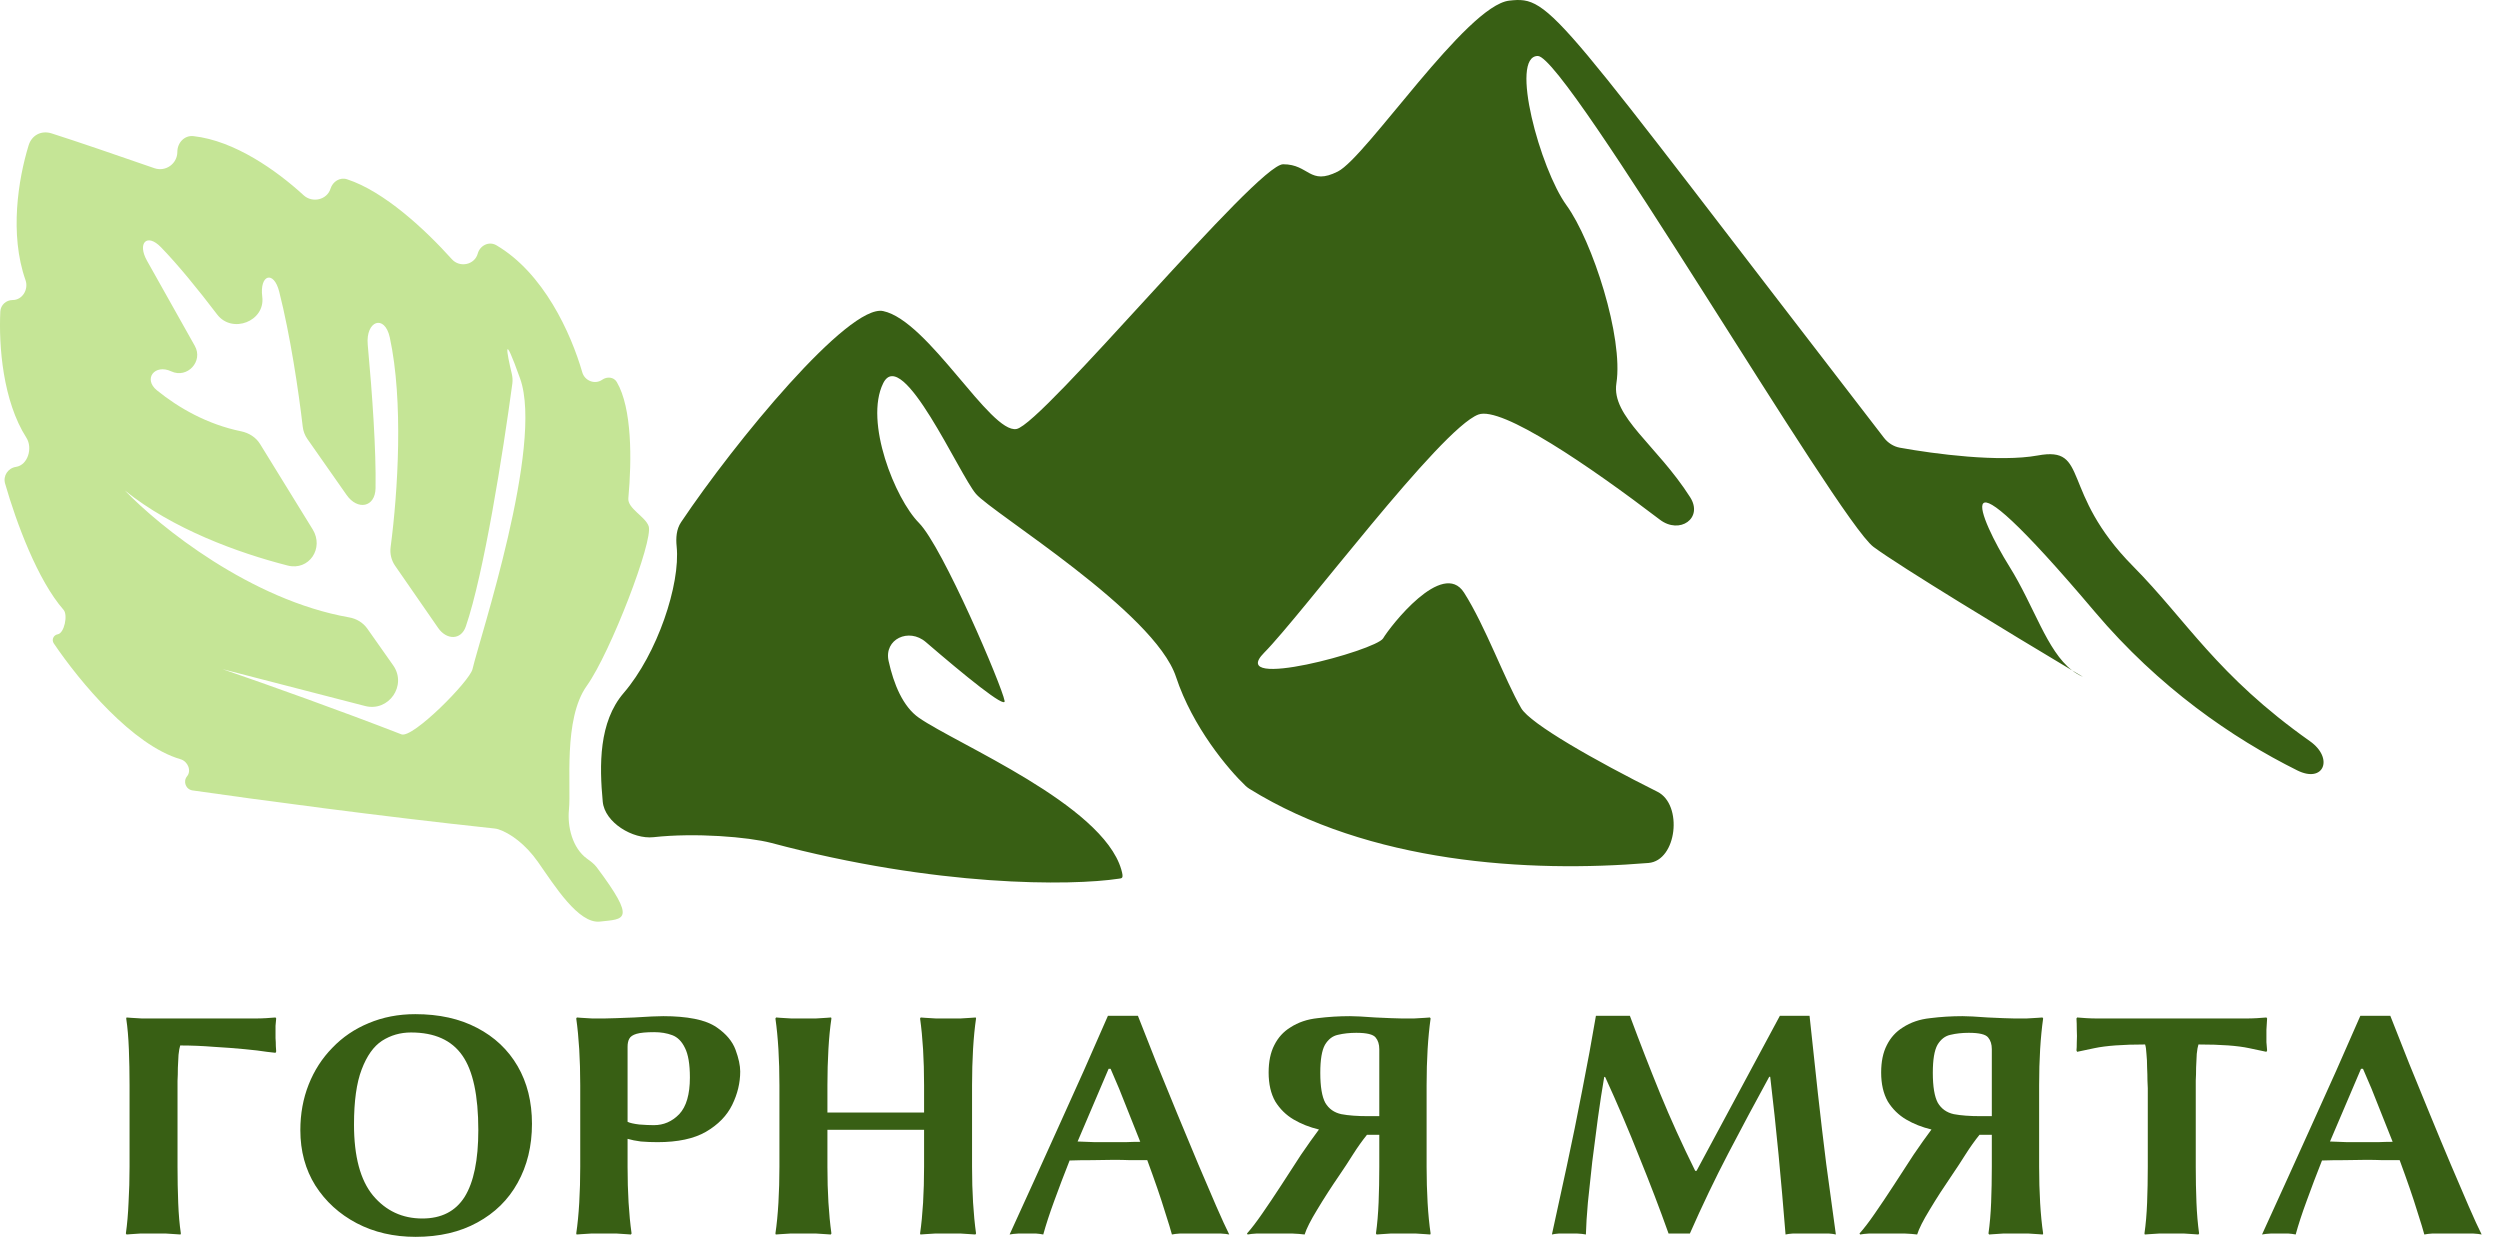 <?xml version="1.0" encoding="UTF-8"?> <svg xmlns="http://www.w3.org/2000/svg" width="95" height="47" viewBox="0 0 95 47" fill="none"><path d="M1.087 5.525C1.207 5.134 1.571 4.946 1.961 5.069C2.875 5.359 4.561 5.937 5.866 6.391C6.293 6.54 6.739 6.223 6.739 5.771C6.739 5.426 7.008 5.135 7.351 5.173C8.909 5.344 10.509 6.476 11.538 7.42C11.869 7.723 12.427 7.597 12.56 7.169C12.645 6.897 12.918 6.725 13.189 6.813C14.592 7.269 16.153 8.717 17.172 9.851C17.47 10.183 18.035 10.067 18.154 9.637C18.241 9.324 18.584 9.156 18.864 9.321C20.656 10.376 21.691 12.643 22.127 14.149C22.22 14.472 22.607 14.624 22.882 14.431C23.067 14.302 23.323 14.322 23.438 14.517C24.017 15.502 24.012 17.468 23.877 18.934C23.841 19.323 24.526 19.628 24.65 19.998C24.831 20.541 23.203 24.793 22.298 26.061C21.393 27.327 21.711 29.862 21.62 30.767C21.556 31.413 21.751 32.227 22.308 32.631C22.442 32.727 22.577 32.825 22.676 32.957C24.213 35.013 23.716 34.917 22.796 35.02C21.982 35.11 21.078 33.662 20.445 32.757C19.965 32.072 19.38 31.657 18.935 31.512C18.886 31.496 18.835 31.488 18.783 31.482C14.426 31.018 9.654 30.372 7.316 30.036C7.061 29.999 6.946 29.698 7.109 29.498C7.286 29.281 7.132 28.929 6.862 28.851C5.043 28.324 3.042 25.923 2.043 24.448C1.952 24.312 2.033 24.13 2.194 24.103C2.446 24.061 2.585 23.368 2.417 23.176C1.432 22.052 0.623 19.871 0.193 18.373C0.109 18.081 0.305 17.787 0.606 17.742C1.061 17.674 1.251 17.021 1.002 16.633C0.107 15.232 -0.051 13.142 0.012 11.837C0.025 11.589 0.233 11.401 0.482 11.401C0.852 11.401 1.093 10.996 0.97 10.647C0.354 8.898 0.693 6.813 1.087 5.525ZM7.403 13.144C7.733 13.731 7.116 14.396 6.506 14.111C5.881 13.819 5.429 14.4 5.965 14.834C6.788 15.5 7.871 16.124 9.164 16.39C9.459 16.45 9.725 16.617 9.883 16.873L11.882 20.117C12.323 20.833 11.744 21.698 10.93 21.49C9.035 21.005 6.561 20.102 4.748 18.641C6.055 20.006 9.525 22.803 13.269 23.461C13.545 23.509 13.795 23.658 13.957 23.887L14.941 25.284C15.476 26.044 14.774 27.06 13.873 26.828L8.457 25.428C10.256 26.047 12.948 27.009 15.254 27.905C15.685 28.073 17.852 25.878 17.955 25.428C18.227 24.251 20.669 16.921 19.765 14.388C19.093 12.505 19.253 13.391 19.448 14.203C19.477 14.325 19.485 14.45 19.469 14.574C19.115 17.207 18.382 21.829 17.701 23.805C17.519 24.336 16.968 24.323 16.649 23.861L15.014 21.499C14.87 21.291 14.81 21.037 14.844 20.786C15.122 18.677 15.335 15.235 14.812 12.823C14.617 11.926 13.89 12.186 13.974 13.1C14.148 14.99 14.296 17.122 14.271 18.552C14.258 19.281 13.588 19.406 13.17 18.808L11.679 16.679C11.583 16.541 11.523 16.382 11.504 16.215C11.345 14.847 11.031 12.745 10.61 11.083C10.401 10.26 9.858 10.434 9.966 11.276C10.086 12.208 8.821 12.698 8.252 11.95C7.52 10.988 6.761 10.058 6.115 9.393C5.581 8.844 5.211 9.239 5.585 9.906L7.403 13.144Z" fill="#C5E596"></path><path d="M22.904 30.463C22.775 29.081 22.75 27.437 23.701 26.332C24.98 24.845 25.859 22.203 25.713 20.768C25.68 20.447 25.701 20.11 25.881 19.843C27.926 16.792 32.249 11.541 33.561 11.821C35.28 12.186 37.632 16.484 38.627 16.302C39.622 16.119 47.764 6.242 48.759 6.242C49.754 6.242 49.754 7.065 50.839 6.517C51.925 5.968 55.724 0.207 57.352 0.024C58.971 -0.158 58.981 0.293 71.593 16.639C71.74 16.829 71.956 16.969 72.192 17.012C73.533 17.255 75.987 17.573 77.435 17.308C79.425 16.942 78.249 18.679 81.053 21.514C83.105 23.588 84.237 25.662 87.777 28.165C88.695 28.814 88.305 29.777 87.298 29.276C84.829 28.047 82.037 26.125 79.606 23.252C73.726 16.302 75.264 19.777 76.349 21.514C77.308 23.048 77.772 24.724 78.739 25.474C78.885 25.561 79.024 25.643 79.154 25.721C79.005 25.656 78.868 25.573 78.739 25.474C76.413 24.084 72.215 21.54 71.193 20.782C69.836 19.777 59.524 2.127 58.438 2.127C57.352 2.127 58.529 6.425 59.524 7.797C60.519 9.169 61.695 12.826 61.423 14.564C61.225 15.834 62.96 16.909 64.226 18.895C64.734 19.692 63.828 20.321 63.076 19.748C60.398 17.707 57.057 15.419 56.176 15.753C54.729 16.302 49.482 23.343 48.035 24.806C46.587 26.269 52.287 24.715 52.558 24.258C52.829 23.8 54.82 21.24 55.634 22.52C56.448 23.8 57.172 25.812 57.805 26.91C58.148 27.503 60.61 28.901 62.983 30.087C63.958 30.574 63.726 32.703 62.641 32.793C58.069 33.17 52.035 32.803 47.478 29.975C47.427 29.943 47.38 29.907 47.336 29.866C46.675 29.238 45.318 27.63 44.688 25.721C43.874 23.252 37.722 19.502 37.089 18.771C36.456 18.039 34.285 13.101 33.561 14.564C32.837 16.027 34.013 18.953 34.918 19.868C35.823 20.782 38.084 26.087 38.175 26.635C38.226 26.948 36.656 25.668 35.182 24.399C34.536 23.843 33.584 24.287 33.767 25.118C33.96 25.997 34.312 26.854 34.918 27.275C36.365 28.281 41.883 30.567 42.607 33.036C42.711 33.39 42.637 33.372 42.517 33.39C40.708 33.665 35.605 33.713 29.309 32.031C28.425 31.802 26.414 31.638 24.835 31.813C24.045 31.9 22.978 31.255 22.904 30.463Z" fill="#385F14"></path><path d="M6.746 41.363V44.34C6.746 44.813 6.755 45.269 6.772 45.708C6.789 46.147 6.822 46.535 6.873 46.873L6.86 46.911C6.86 46.911 6.801 46.907 6.683 46.899C6.573 46.89 6.438 46.882 6.278 46.873C6.117 46.873 5.961 46.873 5.809 46.873C5.666 46.873 5.514 46.873 5.353 46.873C5.201 46.882 5.07 46.89 4.961 46.899C4.859 46.907 4.809 46.911 4.809 46.911L4.783 46.873C4.834 46.51 4.868 46.117 4.885 45.695C4.91 45.264 4.923 44.813 4.923 44.34V41.236C4.923 40.763 4.914 40.307 4.897 39.868C4.88 39.428 4.847 39.04 4.796 38.702L4.809 38.664C4.809 38.664 4.864 38.668 4.973 38.677C5.092 38.685 5.231 38.694 5.391 38.702C5.56 38.702 5.716 38.702 5.86 38.702H9.71C9.845 38.702 9.98 38.698 10.115 38.69C10.25 38.681 10.368 38.673 10.47 38.664L10.495 38.702C10.487 38.787 10.478 38.88 10.47 38.981C10.47 39.082 10.47 39.167 10.47 39.234C10.47 39.276 10.47 39.348 10.47 39.45C10.478 39.551 10.482 39.652 10.482 39.754C10.491 39.855 10.495 39.923 10.495 39.956L10.47 40.007C10.47 40.007 10.36 39.994 10.14 39.969C9.929 39.935 9.647 39.901 9.292 39.868C8.937 39.834 8.545 39.804 8.114 39.779C7.692 39.745 7.27 39.728 6.848 39.728C6.822 39.804 6.801 39.923 6.784 40.083C6.776 40.235 6.768 40.4 6.759 40.577C6.759 40.755 6.755 40.919 6.746 41.071C6.746 41.215 6.746 41.312 6.746 41.363Z" fill="#385F14"></path><path d="M20.215 42.705C20.215 43.55 20.033 44.297 19.67 44.948C19.316 45.59 18.805 46.092 18.138 46.455C17.479 46.818 16.698 47 15.795 47C14.959 47 14.212 46.827 13.553 46.481C12.895 46.134 12.371 45.657 11.983 45.049C11.603 44.441 11.413 43.74 11.413 42.946C11.413 42.321 11.519 41.743 11.73 41.211C11.941 40.678 12.24 40.214 12.629 39.817C13.017 39.412 13.477 39.099 14.009 38.88C14.55 38.651 15.141 38.538 15.782 38.538C16.686 38.538 17.467 38.711 18.125 39.057C18.792 39.403 19.307 39.889 19.67 40.514C20.033 41.139 20.215 41.869 20.215 42.705ZM15.618 39.234C15.212 39.234 14.845 39.34 14.516 39.551C14.195 39.762 13.938 40.125 13.743 40.641C13.549 41.147 13.452 41.844 13.452 42.731C13.452 43.947 13.693 44.846 14.174 45.429C14.664 46.012 15.288 46.303 16.048 46.303C16.774 46.303 17.311 46.029 17.657 45.48C18.003 44.922 18.176 44.078 18.176 42.946C18.176 41.629 17.973 40.683 17.568 40.108C17.163 39.526 16.513 39.234 15.618 39.234Z" fill="#385F14"></path><path d="M22.049 41.236C22.049 40.265 21.998 39.42 21.897 38.702L21.922 38.664C21.922 38.664 21.977 38.668 22.087 38.677C22.205 38.685 22.345 38.694 22.505 38.702C22.666 38.702 22.817 38.702 22.961 38.702C23.054 38.702 23.206 38.698 23.417 38.69C23.628 38.681 23.856 38.673 24.101 38.664C24.346 38.647 24.569 38.635 24.772 38.626C24.975 38.618 25.118 38.614 25.203 38.614C25.65 38.614 26.047 38.647 26.393 38.715C26.739 38.782 27.022 38.892 27.242 39.044C27.596 39.289 27.833 39.572 27.951 39.893C28.069 40.214 28.128 40.488 28.128 40.717C28.128 41.147 28.027 41.569 27.824 41.983C27.622 42.397 27.288 42.739 26.824 43.009C26.368 43.271 25.756 43.402 24.987 43.402C24.768 43.402 24.557 43.394 24.354 43.377C24.16 43.352 23.991 43.318 23.848 43.276V44.34C23.848 45.302 23.898 46.147 24 46.873L23.974 46.911C23.974 46.911 23.919 46.907 23.809 46.899C23.7 46.89 23.565 46.882 23.404 46.873C23.252 46.873 23.105 46.873 22.961 46.873C22.817 46.873 22.661 46.873 22.492 46.873C22.332 46.882 22.193 46.89 22.075 46.899C21.965 46.907 21.91 46.911 21.91 46.911L21.897 46.873C21.948 46.527 21.986 46.139 22.011 45.708C22.037 45.269 22.049 44.813 22.049 44.34V41.236ZM23.848 39.779V42.629C23.932 42.672 24.08 42.705 24.291 42.731C24.502 42.748 24.688 42.756 24.848 42.756C25.22 42.756 25.54 42.617 25.811 42.338C26.081 42.051 26.216 41.586 26.216 40.944C26.216 40.438 26.152 40.062 26.026 39.817C25.908 39.572 25.747 39.412 25.545 39.336C25.342 39.26 25.114 39.222 24.861 39.222C24.557 39.222 24.333 39.243 24.189 39.285C24.046 39.327 23.953 39.391 23.911 39.475C23.869 39.551 23.848 39.652 23.848 39.779Z" fill="#385F14"></path><path d="M35.115 41.236C35.115 40.265 35.064 39.42 34.963 38.702L34.988 38.664C34.988 38.664 35.043 38.668 35.153 38.677C35.271 38.685 35.41 38.694 35.571 38.702C35.731 38.702 35.883 38.702 36.026 38.702C36.178 38.702 36.335 38.702 36.495 38.702C36.656 38.694 36.791 38.685 36.9 38.677C37.019 38.668 37.078 38.664 37.078 38.664L37.09 38.702C37.04 39.04 37.002 39.428 36.976 39.868C36.951 40.307 36.938 40.763 36.938 41.236V44.34C36.938 45.302 36.989 46.147 37.09 46.873L37.065 46.911C37.065 46.911 37.006 46.907 36.888 46.899C36.778 46.89 36.643 46.882 36.482 46.873C36.322 46.873 36.17 46.873 36.026 46.873C35.883 46.873 35.727 46.873 35.558 46.873C35.398 46.882 35.258 46.89 35.14 46.899C35.03 46.907 34.975 46.911 34.975 46.911L34.963 46.873C35.013 46.527 35.051 46.139 35.077 45.708C35.102 45.269 35.115 44.813 35.115 44.34V42.933H31.442V44.34C31.442 45.302 31.493 46.147 31.594 46.873L31.569 46.911C31.569 46.911 31.509 46.907 31.391 46.899C31.282 46.89 31.146 46.882 30.986 46.873C30.826 46.873 30.674 46.873 30.53 46.873C30.387 46.873 30.23 46.873 30.061 46.873C29.901 46.882 29.762 46.89 29.643 46.899C29.534 46.907 29.479 46.911 29.479 46.911L29.466 46.873C29.517 46.527 29.555 46.139 29.58 45.708C29.605 45.269 29.618 44.813 29.618 44.34V41.236C29.618 40.265 29.568 39.42 29.466 38.702L29.492 38.664C29.492 38.664 29.546 38.668 29.656 38.677C29.774 38.685 29.914 38.694 30.074 38.702C30.235 38.702 30.387 38.702 30.53 38.702C30.682 38.702 30.838 38.702 30.999 38.702C31.159 38.694 31.294 38.685 31.404 38.677C31.522 38.668 31.581 38.664 31.581 38.664L31.594 38.702C31.543 39.04 31.505 39.428 31.48 39.868C31.455 40.307 31.442 40.763 31.442 41.236V42.275H35.115V41.236Z" fill="#385F14"></path><path d="M40.645 44.099C40.434 44.631 40.24 45.142 40.062 45.632C39.885 46.113 39.746 46.54 39.644 46.911C39.569 46.894 39.471 46.882 39.353 46.873C39.235 46.873 39.142 46.873 39.075 46.873C39.007 46.873 38.889 46.873 38.72 46.873C38.559 46.882 38.441 46.894 38.365 46.911C39.007 45.509 39.636 44.124 40.252 42.756C40.877 41.388 41.493 40.003 42.101 38.601H43.241C43.461 39.158 43.697 39.758 43.95 40.4C44.212 41.042 44.478 41.692 44.748 42.351C45.019 43.009 45.28 43.639 45.533 44.238C45.787 44.83 46.015 45.362 46.217 45.834C46.42 46.299 46.585 46.658 46.711 46.911C46.644 46.894 46.53 46.882 46.369 46.873C46.217 46.873 46.061 46.873 45.901 46.873C45.749 46.873 45.635 46.873 45.559 46.873C45.491 46.873 45.39 46.873 45.255 46.873C45.12 46.873 44.985 46.873 44.85 46.873C44.715 46.882 44.609 46.894 44.533 46.911C44.499 46.776 44.406 46.472 44.254 45.999C44.111 45.526 43.891 44.889 43.596 44.086C43.385 44.086 43.169 44.086 42.95 44.086C42.739 44.078 42.532 44.074 42.329 44.074C42.101 44.074 41.823 44.078 41.493 44.086C41.173 44.086 40.89 44.09 40.645 44.099ZM43.33 43.389C43.169 42.984 42.996 42.549 42.811 42.085C42.633 41.62 42.431 41.13 42.203 40.615H42.127L40.949 43.377C41.143 43.385 41.363 43.394 41.608 43.402C41.861 43.402 42.08 43.402 42.266 43.402C42.418 43.402 42.587 43.402 42.773 43.402C42.958 43.394 43.144 43.389 43.33 43.389Z" fill="#385F14"></path><path d="M50.12 42.921C49.766 42.836 49.445 42.71 49.158 42.541C48.871 42.372 48.639 42.144 48.461 41.857C48.292 41.561 48.208 41.194 48.208 40.755C48.208 40.341 48.28 39.994 48.423 39.716C48.567 39.428 48.769 39.205 49.031 39.044C49.327 38.85 49.673 38.732 50.07 38.69C50.475 38.639 50.884 38.614 51.298 38.614C51.374 38.614 51.501 38.618 51.678 38.626C51.855 38.635 52.05 38.647 52.261 38.664C52.472 38.673 52.67 38.681 52.856 38.69C53.042 38.698 53.181 38.702 53.274 38.702C53.417 38.702 53.569 38.702 53.73 38.702C53.898 38.694 54.042 38.685 54.16 38.677C54.279 38.668 54.338 38.664 54.338 38.664L54.363 38.702C54.262 39.42 54.211 40.265 54.211 41.236V44.34C54.211 44.813 54.224 45.269 54.249 45.708C54.274 46.139 54.312 46.527 54.363 46.873L54.35 46.911C54.35 46.911 54.295 46.907 54.186 46.899C54.076 46.89 53.941 46.882 53.78 46.873C53.628 46.873 53.476 46.873 53.324 46.873C53.181 46.873 53.029 46.873 52.868 46.873C52.717 46.882 52.586 46.89 52.476 46.899C52.366 46.907 52.311 46.911 52.311 46.911L52.286 46.873C52.337 46.51 52.37 46.117 52.387 45.695C52.404 45.264 52.413 44.813 52.413 44.34V43.123C52.261 43.123 52.104 43.123 51.944 43.123C51.767 43.343 51.589 43.592 51.412 43.871C51.243 44.141 51.074 44.399 50.906 44.644C50.593 45.1 50.31 45.539 50.057 45.961C49.804 46.375 49.643 46.692 49.576 46.911C49.458 46.894 49.293 46.882 49.082 46.873C48.871 46.873 48.706 46.873 48.588 46.873C48.503 46.873 48.385 46.873 48.233 46.873C48.081 46.873 47.925 46.873 47.765 46.873C47.613 46.882 47.495 46.894 47.41 46.911L47.385 46.873C47.545 46.696 47.739 46.443 47.967 46.113C48.195 45.784 48.436 45.425 48.689 45.036C48.942 44.639 49.191 44.255 49.436 43.884C49.69 43.512 49.918 43.191 50.12 42.921ZM51.539 39.247C51.285 39.247 51.053 39.272 50.842 39.323C50.639 39.365 50.475 39.492 50.348 39.703C50.23 39.914 50.171 40.269 50.171 40.767C50.171 41.291 50.234 41.671 50.361 41.907C50.496 42.135 50.699 42.279 50.969 42.338C51.239 42.389 51.577 42.414 51.982 42.414H52.413V39.868C52.413 39.682 52.366 39.534 52.273 39.424C52.18 39.306 51.935 39.247 51.539 39.247Z" fill="#385F14"></path><path d="M60.645 38.601H61.936C62.316 39.623 62.7 40.611 63.089 41.565C63.477 42.511 63.92 43.487 64.418 44.492H64.469L67.635 38.601H68.763C68.872 39.64 68.978 40.619 69.079 41.54C69.18 42.452 69.286 43.347 69.396 44.226C69.514 45.096 69.636 45.991 69.763 46.911C69.704 46.894 69.611 46.882 69.484 46.873C69.366 46.873 69.244 46.873 69.117 46.873C68.999 46.873 68.906 46.873 68.838 46.873C68.779 46.873 68.682 46.873 68.547 46.873C68.412 46.873 68.277 46.873 68.142 46.873C68.015 46.882 67.918 46.894 67.851 46.911C67.766 45.856 67.677 44.842 67.585 43.871C67.492 42.9 67.386 41.916 67.268 40.919H67.23C66.698 41.89 66.179 42.862 65.672 43.833C65.166 44.804 64.68 45.818 64.216 46.873H63.405C63.068 45.927 62.696 44.956 62.291 43.96C61.894 42.955 61.463 41.945 60.999 40.932L60.961 40.919C60.877 41.409 60.796 41.933 60.72 42.49C60.645 43.047 60.573 43.601 60.505 44.15C60.446 44.699 60.391 45.214 60.34 45.695C60.298 46.168 60.273 46.574 60.264 46.911C60.197 46.894 60.079 46.882 59.91 46.873C59.741 46.873 59.623 46.873 59.555 46.873C59.479 46.873 59.378 46.873 59.251 46.873C59.133 46.882 59.04 46.894 58.973 46.911C59.15 46.1 59.34 45.226 59.543 44.289C59.745 43.352 59.94 42.397 60.125 41.426C60.319 40.446 60.492 39.505 60.645 38.601Z" fill="#385F14"></path><path d="M73.396 42.921C73.042 42.836 72.721 42.71 72.434 42.541C72.147 42.372 71.915 42.144 71.737 41.857C71.569 41.561 71.484 41.194 71.484 40.755C71.484 40.341 71.556 39.994 71.699 39.716C71.843 39.428 72.046 39.205 72.307 39.044C72.603 38.85 72.949 38.732 73.346 38.69C73.751 38.639 74.16 38.614 74.574 38.614C74.65 38.614 74.777 38.618 74.954 38.626C75.132 38.635 75.326 38.647 75.537 38.664C75.748 38.673 75.946 38.681 76.132 38.69C76.318 38.698 76.457 38.702 76.55 38.702C76.694 38.702 76.845 38.702 77.006 38.702C77.175 38.694 77.318 38.685 77.436 38.677C77.555 38.668 77.614 38.664 77.614 38.664L77.639 38.702C77.538 39.42 77.487 40.265 77.487 41.236V44.34C77.487 44.813 77.5 45.269 77.525 45.708C77.55 46.139 77.588 46.527 77.639 46.873L77.626 46.911C77.626 46.911 77.572 46.907 77.462 46.899C77.352 46.89 77.217 46.882 77.056 46.873C76.904 46.873 76.753 46.873 76.601 46.873C76.457 46.873 76.305 46.873 76.145 46.873C75.993 46.882 75.862 46.89 75.752 46.899C75.642 46.907 75.587 46.911 75.587 46.911L75.562 46.873C75.613 46.51 75.647 46.117 75.663 45.695C75.68 45.264 75.689 44.813 75.689 44.34V43.123C75.537 43.123 75.381 43.123 75.22 43.123C75.043 43.343 74.865 43.592 74.688 43.871C74.519 44.141 74.35 44.399 74.182 44.644C73.869 45.1 73.586 45.539 73.333 45.961C73.08 46.375 72.919 46.692 72.852 46.911C72.734 46.894 72.569 46.882 72.358 46.873C72.147 46.873 71.982 46.873 71.864 46.873C71.78 46.873 71.661 46.873 71.509 46.873C71.357 46.873 71.201 46.873 71.041 46.873C70.889 46.882 70.771 46.894 70.686 46.911L70.661 46.873C70.821 46.696 71.016 46.443 71.243 46.113C71.471 45.784 71.712 45.425 71.965 45.036C72.219 44.639 72.468 44.255 72.713 43.884C72.966 43.512 73.194 43.191 73.396 42.921ZM74.815 39.247C74.562 39.247 74.329 39.272 74.118 39.323C73.916 39.365 73.751 39.492 73.624 39.703C73.506 39.914 73.447 40.269 73.447 40.767C73.447 41.291 73.51 41.671 73.637 41.907C73.772 42.135 73.975 42.279 74.245 42.338C74.515 42.389 74.853 42.414 75.258 42.414H75.689V39.868C75.689 39.682 75.642 39.534 75.549 39.424C75.457 39.306 75.212 39.247 74.815 39.247Z" fill="#385F14"></path><path d="M81.616 41.35C81.616 41.299 81.612 41.202 81.603 41.059C81.603 40.907 81.599 40.742 81.59 40.564C81.59 40.379 81.582 40.206 81.565 40.045C81.557 39.885 81.54 39.766 81.514 39.69C80.67 39.69 80.028 39.737 79.589 39.83C79.15 39.923 78.931 39.969 78.931 39.969L78.906 39.918C78.914 39.851 78.918 39.745 78.918 39.602C78.927 39.45 78.927 39.293 78.918 39.133C78.918 38.964 78.914 38.82 78.906 38.702L78.931 38.664C79.032 38.673 79.15 38.681 79.285 38.69C79.421 38.698 79.556 38.702 79.691 38.702H85.364C85.499 38.702 85.635 38.698 85.77 38.69C85.905 38.681 86.023 38.673 86.124 38.664L86.15 38.702C86.141 38.82 86.133 38.964 86.124 39.133C86.124 39.293 86.124 39.45 86.124 39.602C86.133 39.745 86.141 39.851 86.15 39.918L86.124 39.969C86.124 39.969 85.905 39.923 85.466 39.83C85.035 39.737 84.394 39.69 83.541 39.69C83.515 39.766 83.494 39.885 83.477 40.045C83.469 40.206 83.46 40.379 83.452 40.564C83.452 40.742 83.448 40.907 83.439 41.059C83.439 41.202 83.439 41.299 83.439 41.35V44.34C83.439 44.813 83.448 45.264 83.465 45.695C83.482 46.117 83.515 46.51 83.566 46.873L83.541 46.911C83.541 46.911 83.486 46.907 83.376 46.899C83.266 46.89 83.131 46.882 82.971 46.873C82.819 46.873 82.671 46.873 82.528 46.873C82.384 46.873 82.232 46.873 82.072 46.873C81.911 46.882 81.776 46.89 81.666 46.899C81.557 46.907 81.502 46.911 81.502 46.911L81.489 46.873C81.54 46.527 81.573 46.139 81.59 45.708C81.607 45.269 81.616 44.813 81.616 44.34V41.35Z" fill="#385F14"></path><path d="M88.236 44.099C88.025 44.631 87.831 45.142 87.654 45.632C87.476 46.113 87.337 46.54 87.236 46.911C87.16 46.894 87.063 46.882 86.944 46.873C86.826 46.873 86.733 46.873 86.666 46.873C86.598 46.873 86.48 46.873 86.311 46.873C86.151 46.882 86.033 46.894 85.957 46.911C86.598 45.509 87.227 44.124 87.844 42.756C88.468 41.388 89.085 40.003 89.693 38.601H90.832C91.052 39.158 91.288 39.758 91.542 40.4C91.803 41.042 92.069 41.692 92.34 42.351C92.61 43.009 92.871 43.639 93.125 44.238C93.378 44.83 93.606 45.362 93.809 45.834C94.011 46.299 94.176 46.658 94.303 46.911C94.235 46.894 94.121 46.882 93.961 46.873C93.809 46.873 93.653 46.873 93.492 46.873C93.34 46.873 93.226 46.873 93.15 46.873C93.082 46.873 92.981 46.873 92.846 46.873C92.711 46.873 92.576 46.873 92.441 46.873C92.306 46.882 92.2 46.894 92.124 46.911C92.091 46.776 91.998 46.472 91.846 45.999C91.702 45.526 91.483 44.889 91.187 44.086C90.976 44.086 90.761 44.086 90.541 44.086C90.33 44.078 90.123 44.074 89.921 44.074C89.693 44.074 89.414 44.078 89.085 44.086C88.764 44.086 88.481 44.09 88.236 44.099ZM90.921 43.389C90.761 42.984 90.588 42.549 90.402 42.085C90.225 41.62 90.022 41.13 89.794 40.615H89.718L88.54 43.377C88.734 43.385 88.954 43.394 89.199 43.402C89.452 43.402 89.671 43.402 89.857 43.402C90.009 43.402 90.178 43.402 90.364 43.402C90.55 43.394 90.735 43.389 90.921 43.389Z" fill="#385F14"></path></svg> 